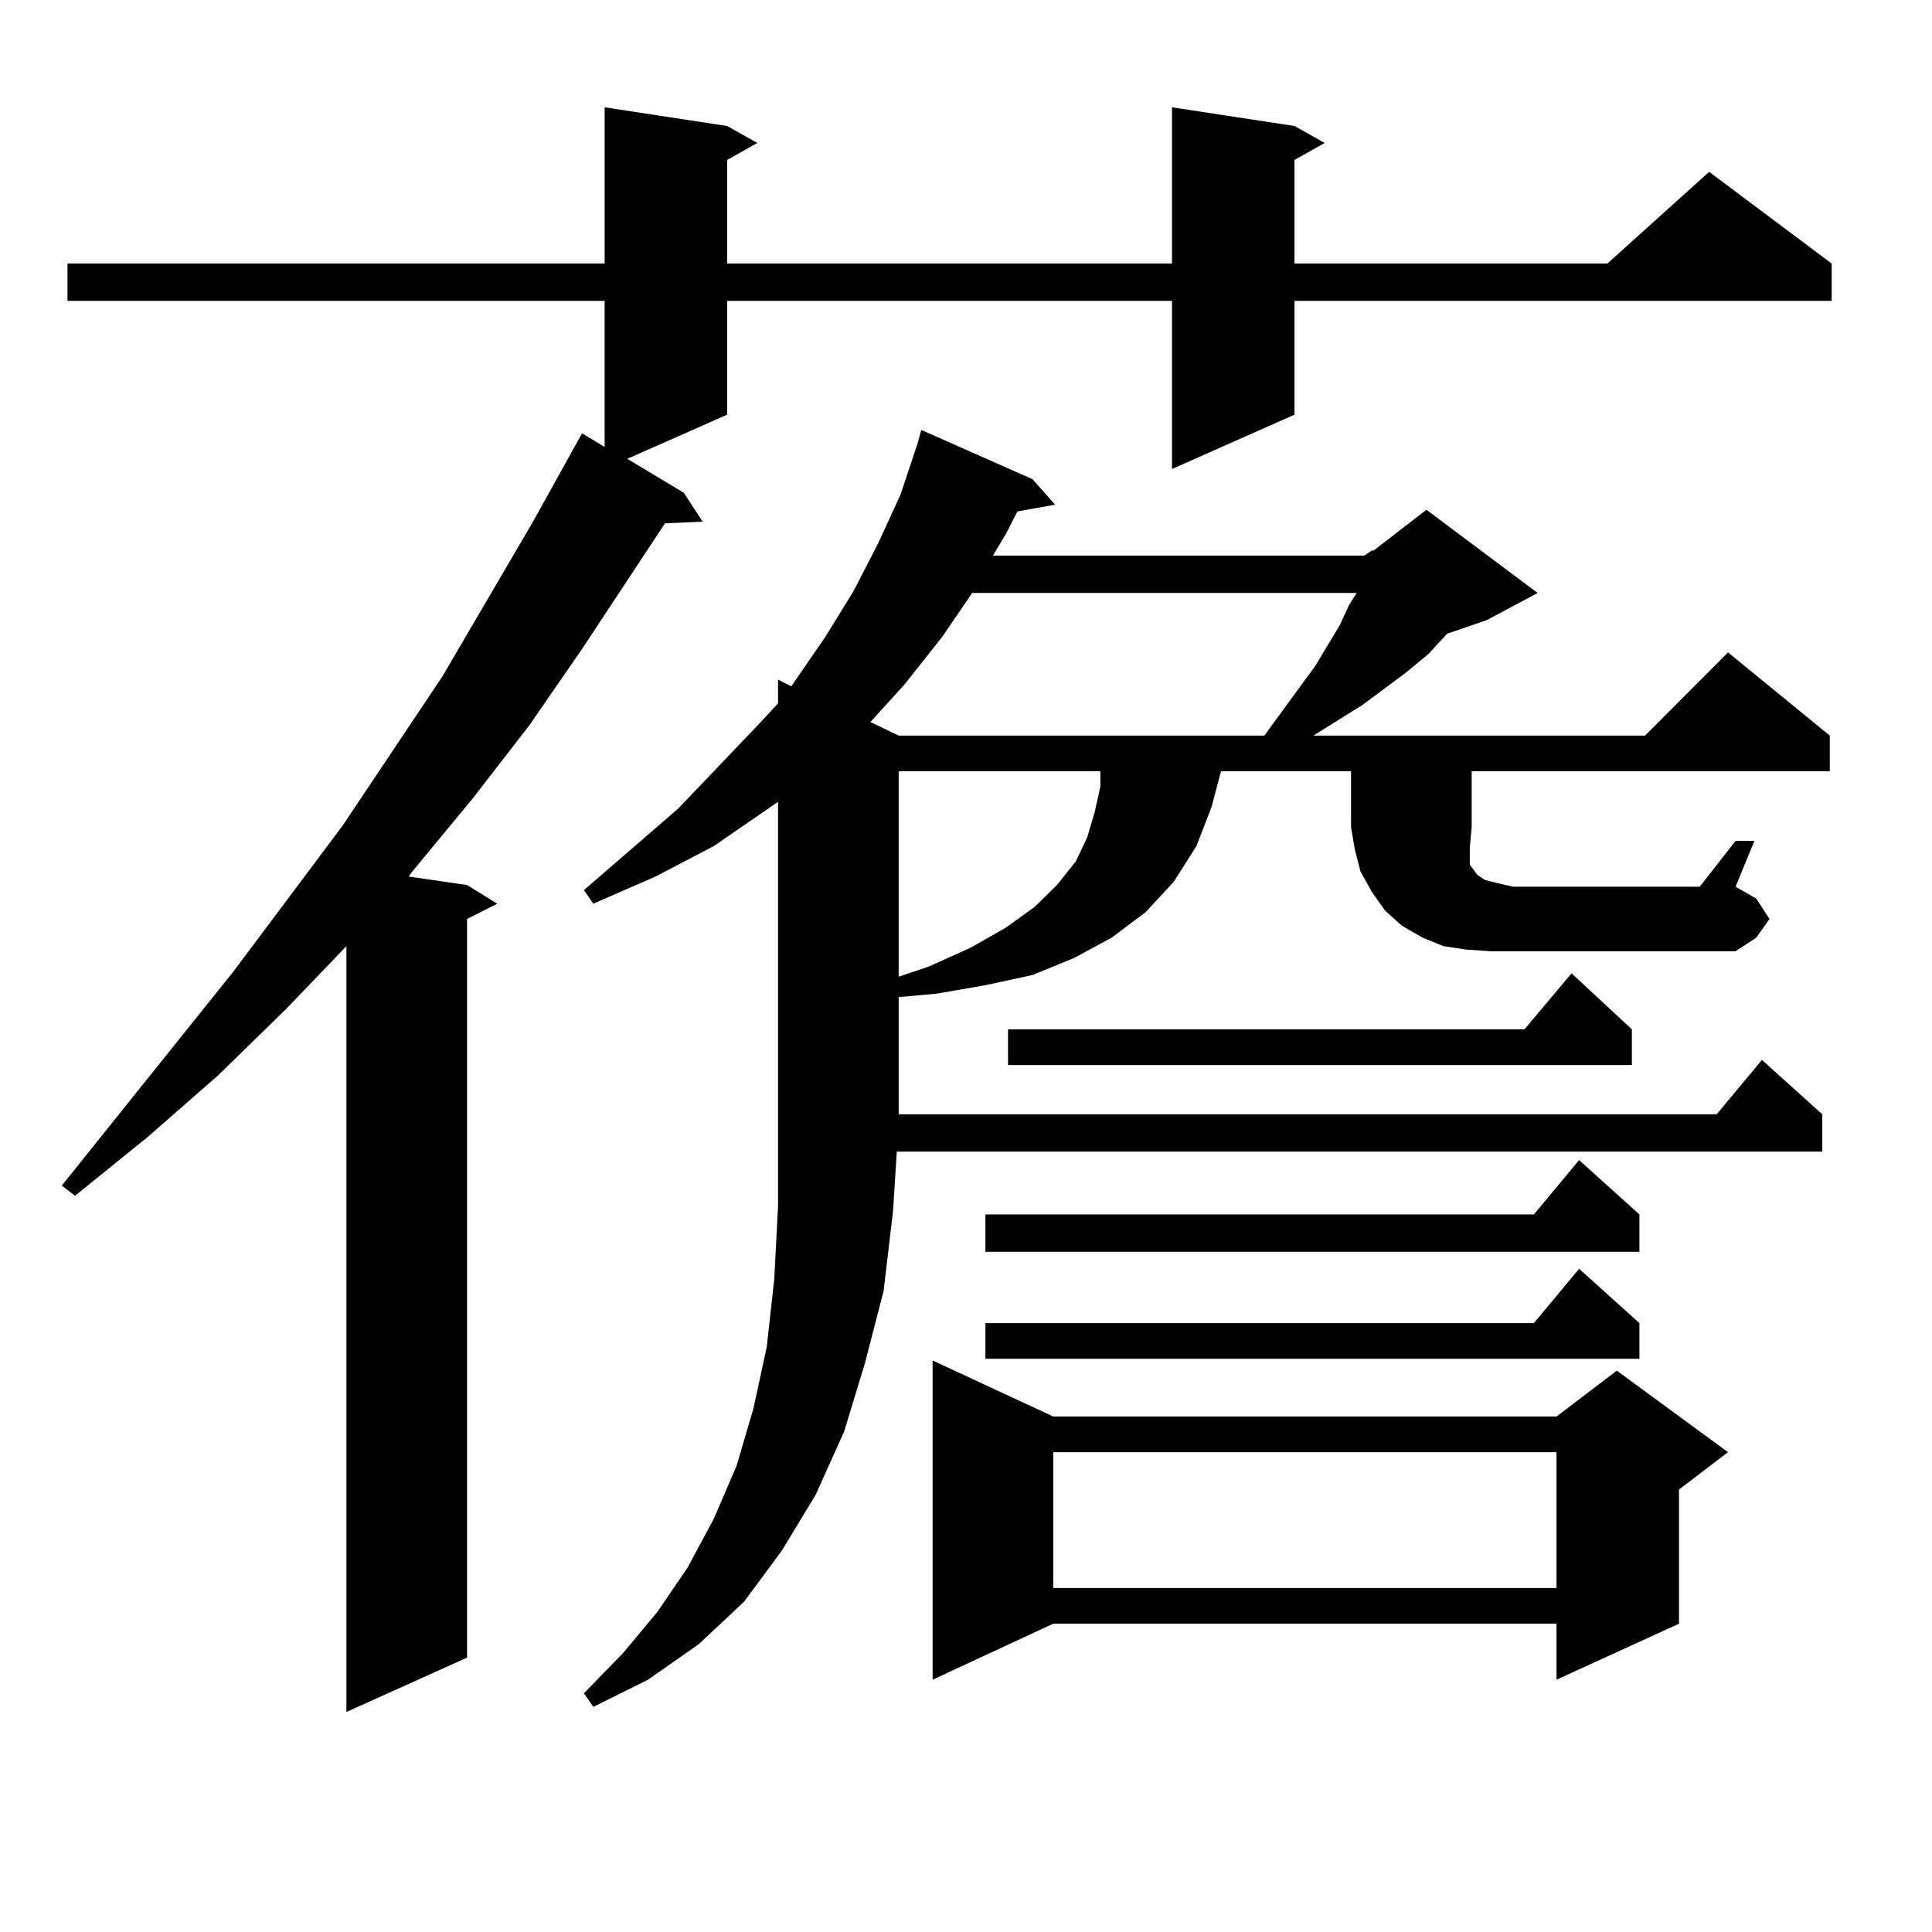<?xml version="1.0" encoding="utf-8"?>
<!-- Generator: Adobe Illustrator 16.0.0, SVG Export Plug-In . SVG Version: 6.00 Build 0)  -->
<!DOCTYPE svg PUBLIC "-//W3C//DTD SVG 1.1//EN" "http://www.w3.org/Graphics/SVG/1.1/DTD/svg11.dtd">
<svg version="1.1" id="图层_1" xmlns="http://www.w3.org/2000/svg" xmlns:xlink="http://www.w3.org/1999/xlink" x="0px" y="0px"
	 width="1000px" height="1000px" viewBox="0 0 1000 1000" enable-background="new 0 0 1000 1000" xml:space="preserve">
<path d="M670.032,65.215l15.609,8.789l-15.609,8.789v53.613h161.947l52.682-47.461l63.413,47.461v19.336H670.032v58.887
	l-63.413,28.125v-87.012H376.381v58.887l-51.706,22.852l29.268,17.578L363.698,270l-19.512,0.879l-42.926,65.039l-27.316,39.551
	l-29.268,37.793l-31.219,37.793l-1.951,2.637l30.243,4.395l15.609,9.668l-15.609,7.91v382.324l-62.438,28.125V489.727l-31.219,32.52
	l-35.121,34.277l-36.097,31.641l-38.048,30.762l-6.829-5.273l88.778-110.742l56.584-75.586l51.706-77.344L275.896,270l22.438-40.43
	l2.927-5.273l11.707,7.031v-75.586H34.926v-19.336h278.042V55.547l63.413,9.668l15.609,8.789l-15.609,8.789v53.613h230.238V55.547
	L670.032,65.215z M761.737,428.203l-0.976,10.547v6.152v2.637l3.902,5.273l3.902,2.637l6.829,1.758l7.805,1.758h96.583l18.536-23.73
	h9.756l-9.756,23.73l10.731,6.152l6.829,10.547l-6.829,9.668l-10.731,7.031H783.2h-11.707l-12.683-0.879l-11.707-1.758
	l-10.731-4.395l-10.731-6.152l-8.78-7.91l-6.829-9.668l-5.854-10.547l-2.927-11.426l-1.951-11.426v-29.004h-67.315l-4.878,18.457
	l-7.805,20.215l-11.707,18.457l-14.634,15.82L575.4,485.332l-19.512,10.547l-21.463,8.789l-24.39,5.273l-25.365,4.395l-19.512,1.758
	v60.645h423.404l23.414-28.125l31.219,28.125v19.336H464.184l-1.951,30.762l-4.878,41.309l-9.756,37.793l-10.731,35.156
	l-14.634,32.52l-17.561,29.004l-19.512,26.367l-23.414,21.973l-26.341,18.457l-28.292,14.063l-4.878-7.031l20.487-21.094
	l17.561-21.094l15.609-22.852l13.658-25.488l11.707-27.246l8.78-29.883l6.829-31.641l3.902-35.156l1.951-37.793v-41.309V415.02
	l-33.17,22.852l-30.243,15.82l-32.194,14.063l-4.878-7.031l48.779-42.188l41.95-43.945l9.756-10.547v-12.305l6.829,3.516
	l17.561-25.488l14.634-23.73l12.683-24.609l11.707-25.488l8.78-26.367l1.951-7.031l57.56,25.488l11.707,13.184l-19.512,3.516
	l-5.854,11.426l-6.829,11.426h192.19l3.902-2.637h0.976l27.316-21.094l57.56,43.066l-26.341,14.063l-20.487,7.031l-9.756,10.547
	l-11.707,9.668l-22.438,16.699l-25.365,15.82h171.703l42.926-43.066l52.682,43.066v18.457H761.737V428.203z M503.207,306.914
	l-15.609,22.852l-19.512,24.609l-17.561,19.336l14.634,7.031h189.264l26.341-36.035l12.683-21.094l4.878-10.547l3.902-6.152H503.207
	z M465.159,399.199v106.348l15.609-5.273l21.463-9.668l18.536-10.547l14.634-10.547l11.707-11.426l9.756-12.305l5.854-12.305
	l3.902-13.184l2.927-13.184v-7.91H465.159z M545.157,733.184h260.481l31.219-23.73l57.56,42.188l-25.365,19.336v69.434
	l-63.413,29.004V840.41H545.157l-62.438,29.004V704.18L545.157,733.184z M848.564,628.594v19.336H510.036v-19.336h283.896
	l23.414-28.125L848.564,628.594z M848.564,684.844v18.457H510.036v-18.457h283.896l23.414-28.125L848.564,684.844z M844.662,532.793
	v18.457H521.743v-18.457h267.311l24.39-29.004L844.662,532.793z M545.157,751.641v70.313h260.481v-70.313H545.157z"/>
</svg>
